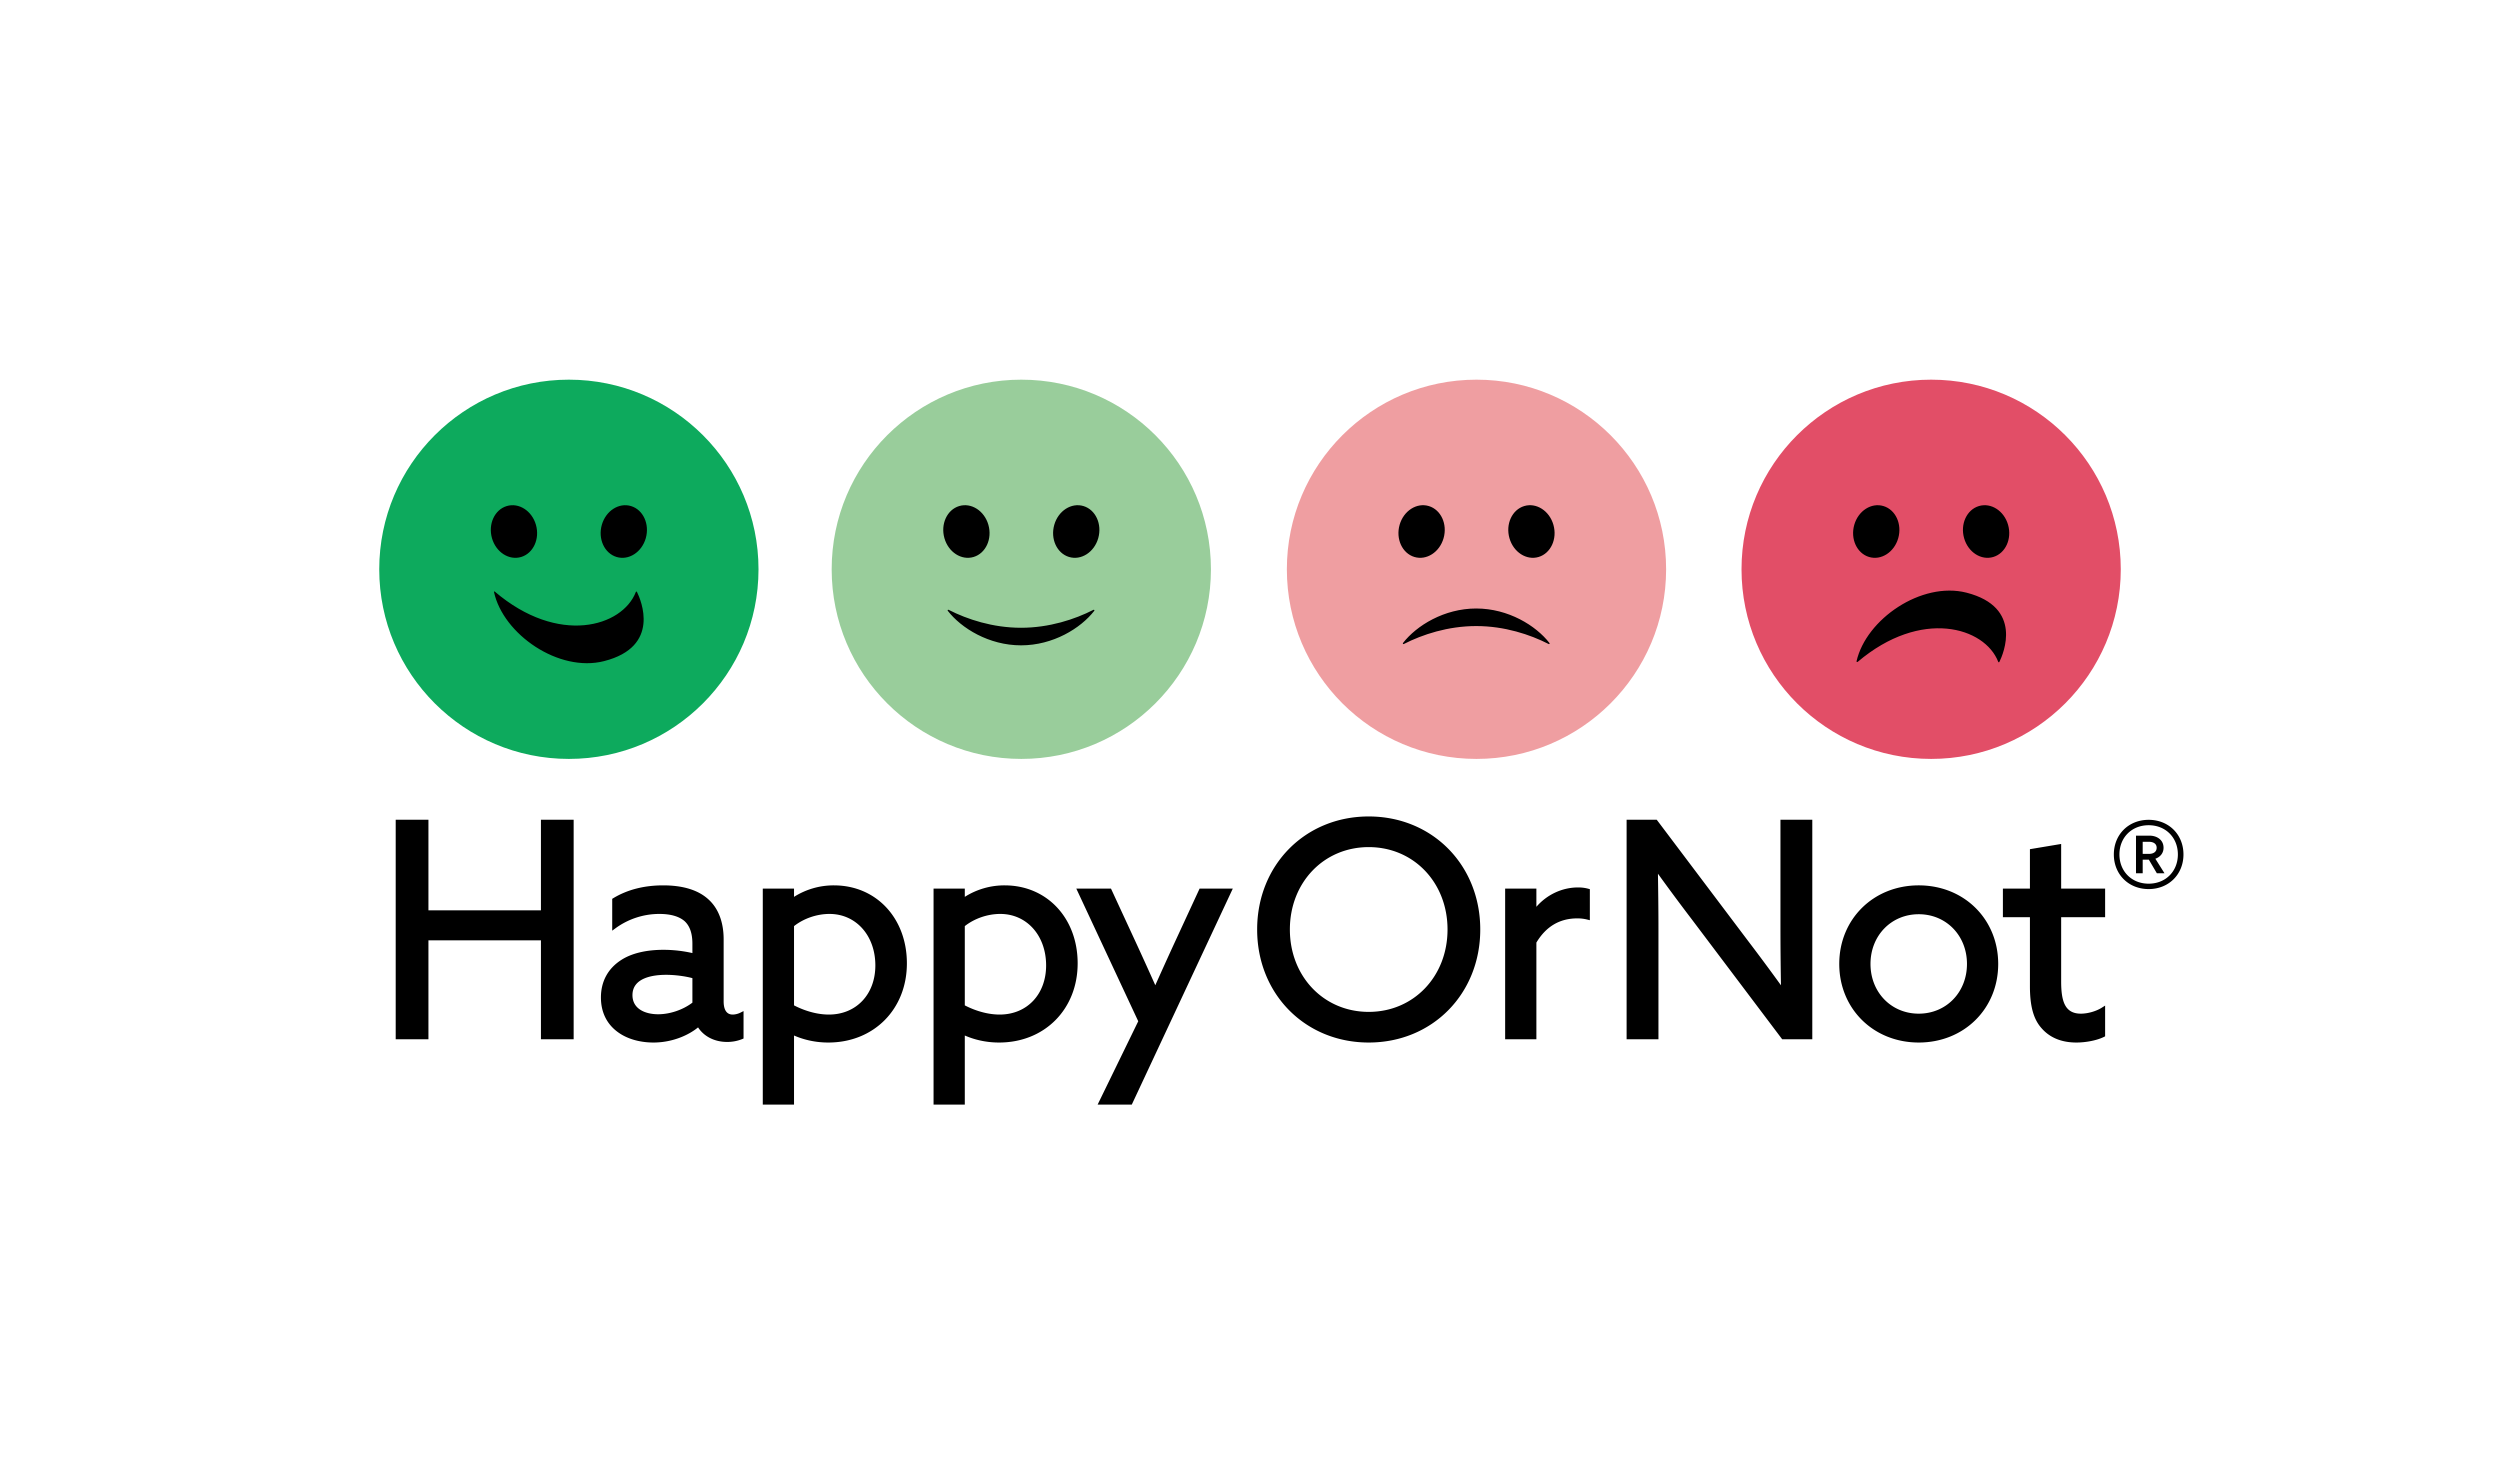 <svg xmlns="http://www.w3.org/2000/svg" viewBox="0 0 320.031 189.893"><path d="m140.51 141.403 5.199-10.67-7.928-16.978h4.44l3.347 7.24a478 478 0 0 1 2.324 5.126c.8-1.782 1.54-3.424 2.322-5.125l3.348-7.241h4.25l-12.93 27.648zm-21.003 0v-27.648h3.999v1.054a9.47 9.47 0 0 1 5.11-1.471c5.41 0 9.337 4.198 9.337 9.984 0 5.872-4.23 10.135-10.059 10.135-1.881 0-3.38-.459-4.388-.9v8.846zm3.999-12.704c.781.409 2.507 1.177 4.464 1.177 3.501 0 5.946-2.587 5.946-6.288 0-3.821-2.468-6.593-5.87-6.593-1.619 0-3.305.581-4.54 1.56zm-25.86 12.704v-27.648h3.999v1.055a9.47 9.47 0 0 1 5.11-1.472c5.411 0 9.338 4.198 9.338 9.984 0 5.872-4.231 10.135-10.06 10.135-1.88 0-3.38-.459-4.388-.9v8.846zm3.999-12.704c.781.409 2.509 1.177 4.464 1.177 3.501 0 5.947-2.587 5.947-6.288 0-3.821-2.469-6.593-5.871-6.593-1.619 0-3.305.581-4.54 1.56zm164.164 4.758c-1.91 0-3.417-.623-4.477-1.849-1.02-1.148-1.476-2.802-1.476-5.359v-8.836h-3.46v-3.658h3.46v-5.049l3.998-.668v5.717h5.628v3.658h-5.628v8.189c0 2.497.43 4.16 2.526 4.16.876 0 1.944-.303 2.659-.754l.443-.279v3.934l-.16.08c-.855.427-2.267.714-3.513.714m-20.187 0c-5.8 0-10.174-4.325-10.174-10.06s4.374-10.059 10.174-10.059 10.173 4.324 10.173 10.059-4.373 10.06-10.173 10.06m0-16.424c-3.52 0-6.175 2.736-6.175 6.364 0 3.629 2.655 6.365 6.175 6.365s6.175-2.736 6.175-6.365-2.655-6.364-6.175-6.364m-70.41 16.424c-8.141 0-14.281-6.221-14.281-14.47s6.14-14.47 14.281-14.47c8.14 0 14.279 6.221 14.279 14.47s-6.139 14.47-14.279 14.47m0-25.016c-5.753 0-10.092 4.534-10.092 10.546 0 6.013 4.339 10.547 10.092 10.547 5.752 0 10.09-4.534 10.09-10.547 0-6.012-4.338-10.546-10.09-10.546M83.64 133.457c-1.042 0-3.027-.181-4.622-1.389-1.369-1.025-2.092-2.538-2.092-4.374 0-2.052.9-3.714 2.603-4.806 1.313-.85 3.182-1.3 5.403-1.3 1.239 0 2.483.14 3.704.417v-1.193c0-1.31-.319-2.248-.974-2.87-.701-.626-1.8-.947-3.261-.947a9.52 9.52 0 0 0-5.572 1.807l-.458.335v-4.077l.139-.084c1.797-1.087 3.946-1.638 6.385-1.638 2.541 0 4.487.601 5.783 1.786 1.279 1.147 1.957 2.917 1.957 5.118v7.946c0 .77.2 1.688 1.156 1.688.31 0 .683-.091.973-.236l.418-.209v3.512l-.177.074a5.1 5.1 0 0 1-1.936.364c-1.582 0-2.945-.691-3.708-1.864-1.124.934-3.204 1.94-5.721 1.94m1.635-8.668c-1.611 0-4.312.337-4.312 2.6 0 1.806 1.697 2.449 3.286 2.449 1.514 0 3.181-.567 4.387-1.487v-3.138c-.972-.26-2.264-.424-3.361-.424m142.867 8.25-11.607-15.399a275 275 0 0 1-4.298-5.794c.034 2.183.065 4.656.065 7.065v14.128h-4.076v-28.104h3.855l11.606 15.399a278 278 0 0 1 4.298 5.794 461 461 0 0 1-.065-7.065v-14.128h4.076v28.104zm-35.465 0v-19.284h3.999v2.327c1.356-1.563 3.304-2.479 5.339-2.479.462 0 .897.055 1.292.163l.213.058v3.974l-.359-.089a5.2 5.2 0 0 0-1.261-.144c-2.239 0-3.996 1.042-5.224 3.098v12.376zm-123.431 0v-12.661H54.845v12.661h-4.19v-28.104h4.19v11.596h14.401v-11.596h4.189v28.104zm205.045-23.73v-1.55h.787c.595 0 1.001.262 1.001.763 0 .525-.406.787-1.001.787zm1.812 2.477h.977l-1.168-1.858c.596-.214 1.048-.691 1.048-1.406 0-1.001-.833-1.549-1.811-1.549h-1.715v4.813h.857v-1.738h.787zm-1.049 1.335c-2.192 0-3.742-1.597-3.742-3.741s1.55-3.742 3.742-3.742 3.741 1.597 3.741 3.742-1.549 3.741-3.741 3.741m0 .691c2.573 0 4.456-1.882 4.456-4.432s-1.883-4.433-4.456-4.433-4.456 1.883-4.456 4.433 1.883 4.432 4.456 4.432"/><path fill="#0daa5d" d="M72.823 48.602c13.404 0 24.275 10.87 24.275 24.274S86.227 97.151 72.823 97.151s-24.275-10.87-24.275-24.275 10.871-24.274 24.275-24.274"/><path fill="#99cd9b" d="M130.739 48.602c13.404 0 24.275 10.87 24.275 24.274s-10.871 24.275-24.275 24.275-24.275-10.87-24.275-24.275 10.871-24.274 24.275-24.274"/><path fill="#e24e67" d="M247.211 48.602c13.404 0 24.274 10.87 24.274 24.274s-10.87 24.275-24.274 24.275-24.275-10.87-24.275-24.275 10.871-24.274 24.275-24.274"/><path d="M242.998 68.893c.512-1.799-.334-3.639-1.889-4.11s-3.229.606-3.741 2.405c-.511 1.799.334 3.639 1.889 4.11s3.229-.606 3.741-2.405m8.432 0c-.512-1.799.334-3.639 1.888-4.11 1.555-.471 3.23.606 3.742 2.405.511 1.799-.334 3.639-1.889 4.11s-3.229-.606-3.741-2.405m-124.903-1.705c.512 1.799-.334 3.639-1.889 4.11s-3.229-.606-3.741-2.405c-.511-1.799.334-3.639 1.889-4.11 1.554-.47 3.229.606 3.741 2.405m8.432 0c-.512 1.799.334 3.639 1.889 4.11s3.229-.606 3.741-2.405c.511-1.799-.334-3.639-1.889-4.11-1.554-.47-3.229.606-3.741 2.405"/><path fill="#ef9ea1" d="M189.009 48.602c13.404 0 24.275 10.87 24.275 24.274s-10.871 24.275-24.275 24.275-24.275-10.87-24.275-24.275 10.871-24.274 24.275-24.274"/><path d="M184.797 68.892c.512-1.799-.334-3.639-1.888-4.11-1.555-.47-3.23.606-3.742 2.405-.511 1.799.334 3.639 1.889 4.11 1.554.47 3.229-.606 3.741-2.405m8.431 0c-.512-1.799.334-3.639 1.889-4.11 1.554-.47 3.229.606 3.741 2.405.511 1.799-.334 3.639-1.889 4.11-1.554.47-3.229-.606-3.741-2.405m-124.62-1.703c.512 1.799-.334 3.639-1.888 4.11-1.555.47-3.23-.606-3.741-2.405s.333-3.639 1.888-4.11 3.229.606 3.741 2.405m8.432 0c-.512 1.799.334 3.639 1.888 4.11 1.555.47 3.23-.606 3.741-2.405s-.333-3.639-1.888-4.11-3.229.606-3.741 2.405m4.355 8.595c.026-.067.112-.078.143-.013.515 1.046 3.085 7.002-4.208 8.86-5.789 1.483-12.914-3.424-14.093-8.849-.012-.054.056-.09.099-.054 8.144 6.955 16.347 4.506 18.059.056m40.036 2.279c-.079-.041-.159.054-.105.124 1.733 2.239 5.279 4.425 9.38 4.425 4.097 0 7.641-2.183 9.376-4.421.055-.071-.026-.168-.106-.126-2.386 1.22-5.658 2.297-9.27 2.297-3.615 0-6.888-1.078-9.275-2.299m67.544-.168c-4.097 0-7.641 2.183-9.376 4.421-.055.071.026.168.106.126 2.386-1.221 5.658-2.298 9.27-2.298 3.615 0 6.888 1.079 9.275 2.3.079.041.159-.054.105-.124-1.734-2.239-5.279-4.425-9.38-4.425m66.823 6.828c.026.069.115.079.147.013.52-1.058 3.073-7.001-4.21-8.868-5.759-1.464-12.841 3.385-14.075 8.778-.018.081.083.135.146.081 8.12-6.884 16.281-4.452 17.992-.004"/></svg>